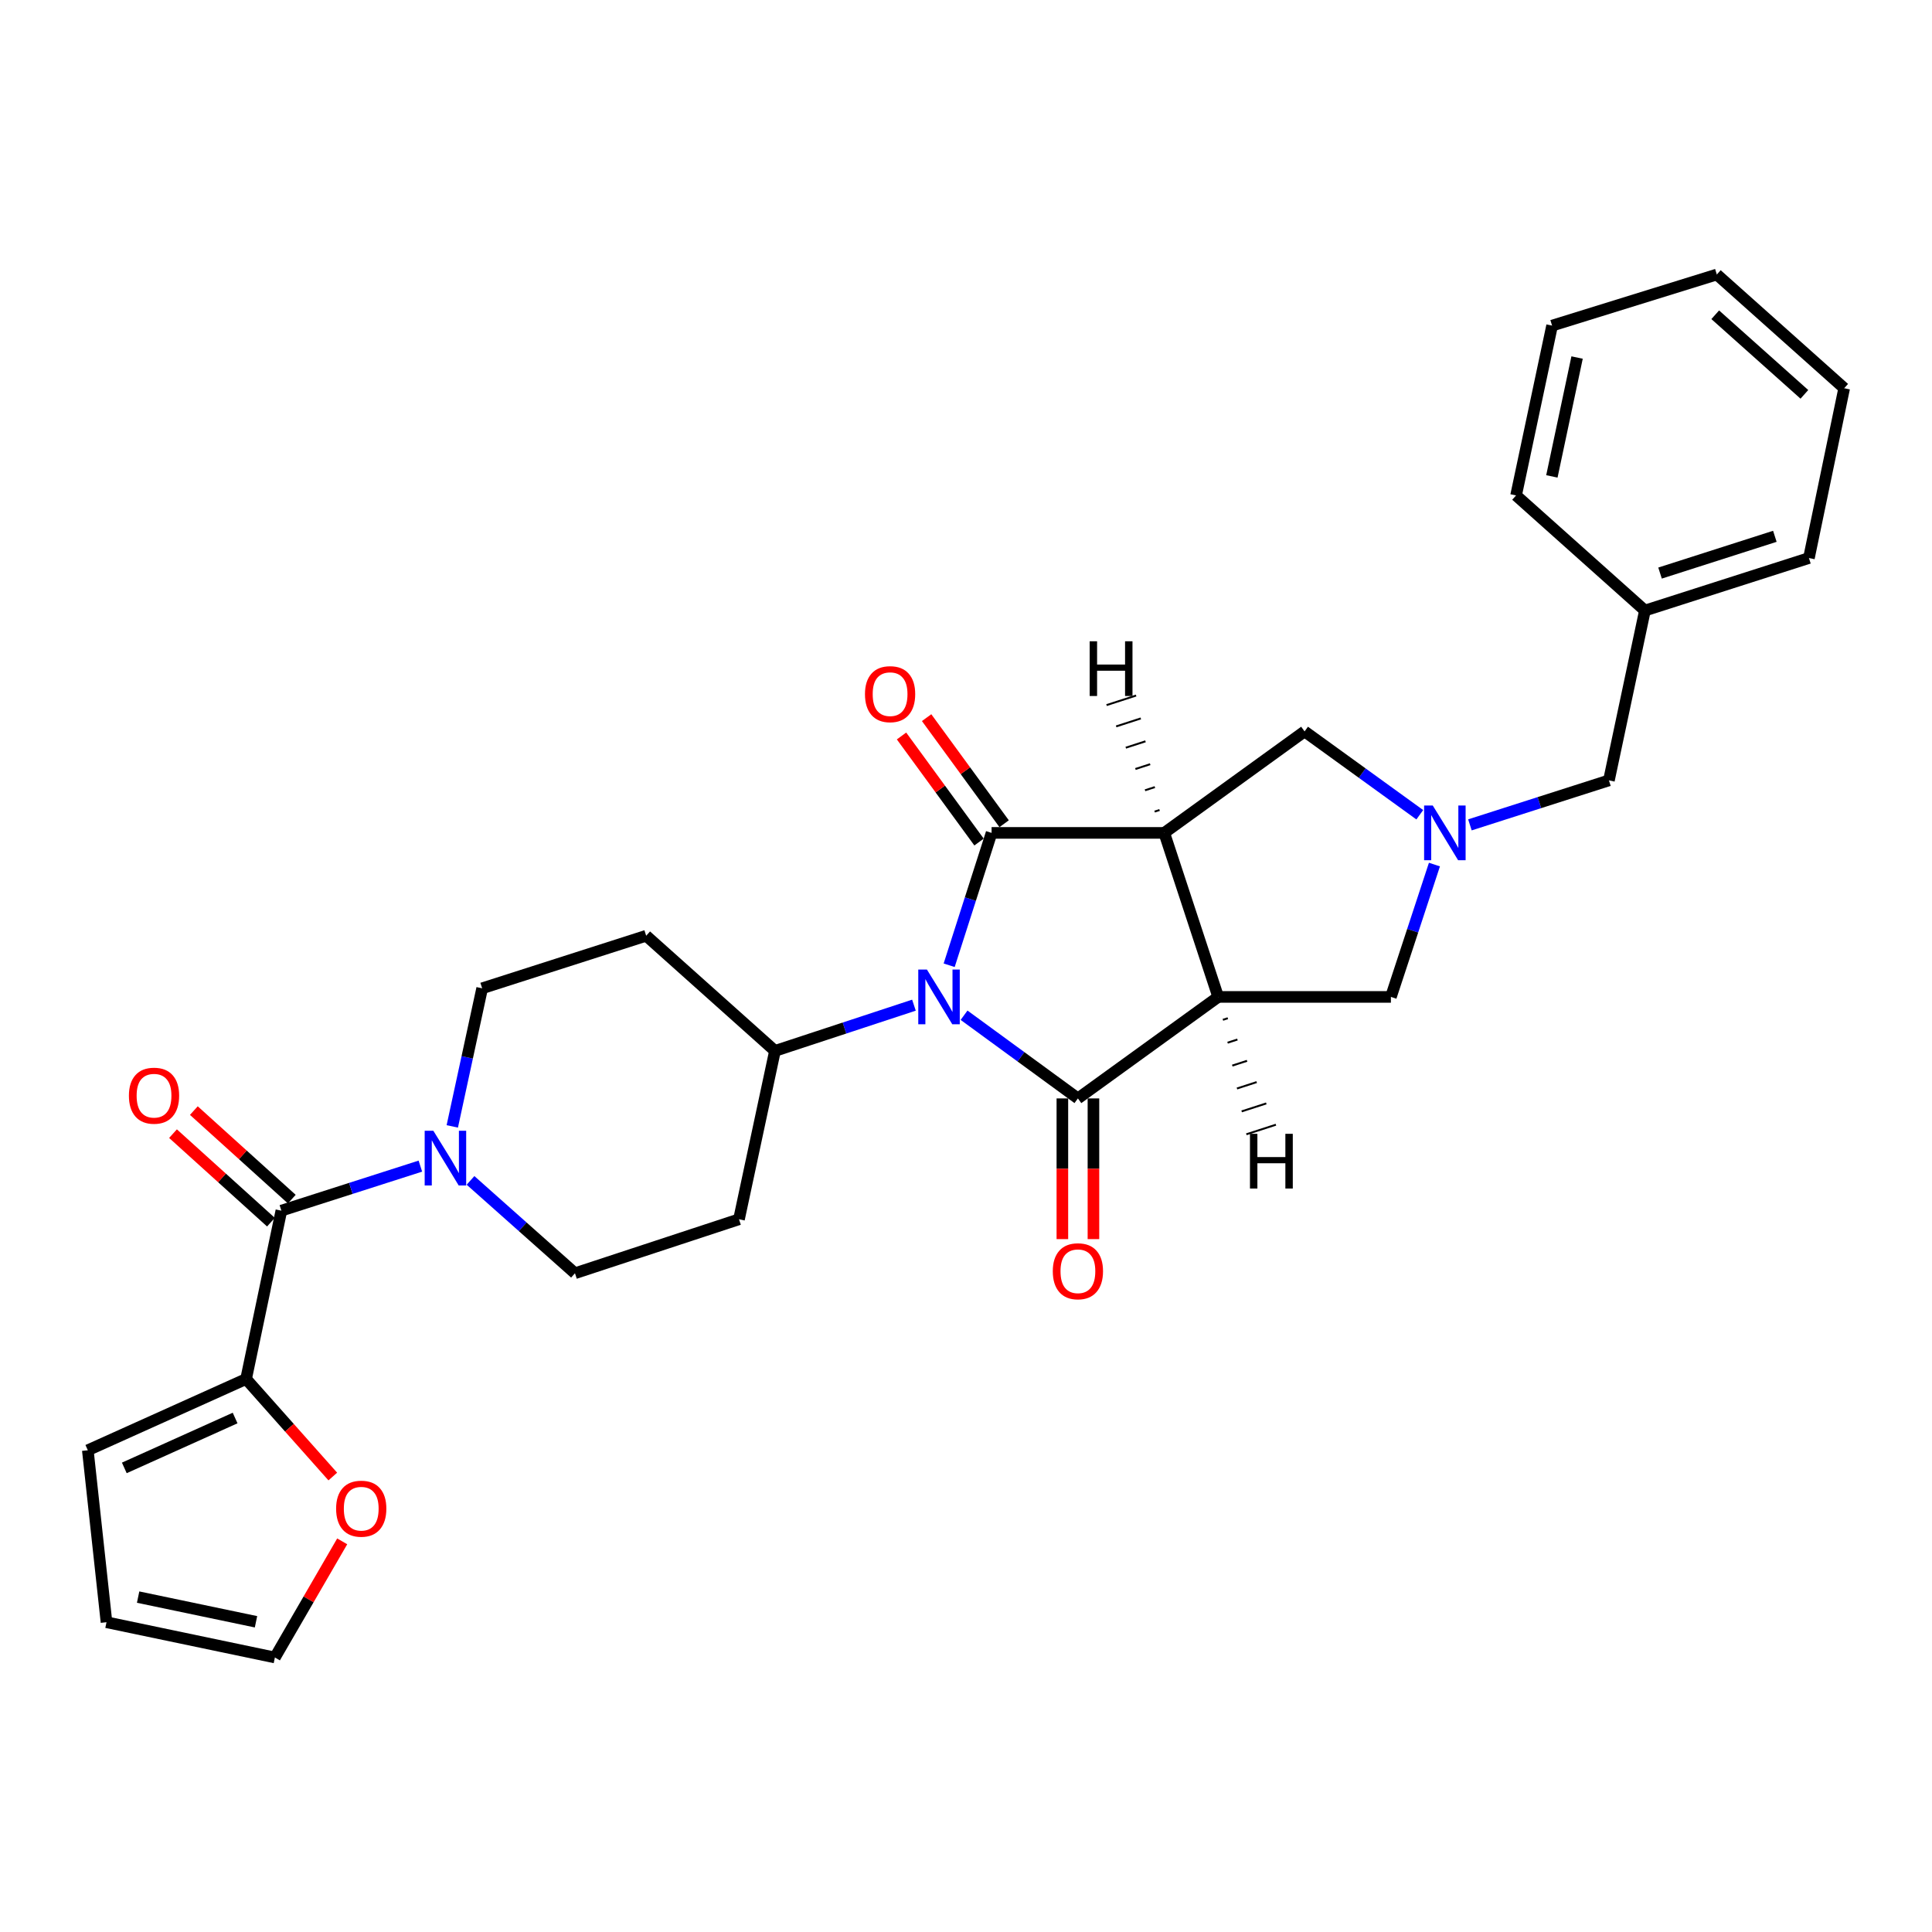 <?xml version='1.0' encoding='iso-8859-1'?>
<svg version='1.1' baseProfile='full'
              xmlns='http://www.w3.org/2000/svg'
                      xmlns:rdkit='http://www.rdkit.org/xml'
                      xmlns:xlink='http://www.w3.org/1999/xlink'
                  xml:space='preserve'
width='1000px' height='1000px' viewBox='0 0 1000 1000'>
<!-- END OF HEADER -->
<rect style='opacity:1.0;fill:#FFFFFF;stroke:none' width='1000' height='1000' x='0' y='0'> </rect>
<path class='bond-0' d='M 491.286,499.615 L 502.264,465.36' style='fill:none;fill-rule:evenodd;stroke:#0000FF;stroke-width:6px;stroke-linecap:butt;stroke-linejoin:miter;stroke-opacity:1' />
<path class='bond-0' d='M 502.264,465.36 L 513.243,431.104' style='fill:none;fill-rule:evenodd;stroke:#000000;stroke-width:6px;stroke-linecap:butt;stroke-linejoin:miter;stroke-opacity:1' />
<path class='bond-1' d='M 498.999,525.479 L 528.461,547.009' style='fill:none;fill-rule:evenodd;stroke:#0000FF;stroke-width:6px;stroke-linecap:butt;stroke-linejoin:miter;stroke-opacity:1' />
<path class='bond-1' d='M 528.461,547.009 L 557.923,568.539' style='fill:none;fill-rule:evenodd;stroke:#000000;stroke-width:6px;stroke-linecap:butt;stroke-linejoin:miter;stroke-opacity:1' />
<path class='bond-10' d='M 473.058,520.274 L 437.091,532.111' style='fill:none;fill-rule:evenodd;stroke:#0000FF;stroke-width:6px;stroke-linecap:butt;stroke-linejoin:miter;stroke-opacity:1' />
<path class='bond-10' d='M 437.091,532.111 L 401.124,543.947' style='fill:none;fill-rule:evenodd;stroke:#000000;stroke-width:6px;stroke-linecap:butt;stroke-linejoin:miter;stroke-opacity:1' />
<path class='bond-2' d='M 513.243,431.104 L 602.612,431.104' style='fill:none;fill-rule:evenodd;stroke:#000000;stroke-width:6px;stroke-linecap:butt;stroke-linejoin:miter;stroke-opacity:1' />
<path class='bond-12' d='M 519.736,426.359 L 499.676,398.907' style='fill:none;fill-rule:evenodd;stroke:#000000;stroke-width:6px;stroke-linecap:butt;stroke-linejoin:miter;stroke-opacity:1' />
<path class='bond-12' d='M 499.676,398.907 L 479.615,371.455' style='fill:none;fill-rule:evenodd;stroke:#FF0000;stroke-width:6px;stroke-linecap:butt;stroke-linejoin:miter;stroke-opacity:1' />
<path class='bond-12' d='M 506.75,435.849 L 486.689,408.397' style='fill:none;fill-rule:evenodd;stroke:#000000;stroke-width:6px;stroke-linecap:butt;stroke-linejoin:miter;stroke-opacity:1' />
<path class='bond-12' d='M 486.689,408.397 L 466.628,380.945' style='fill:none;fill-rule:evenodd;stroke:#FF0000;stroke-width:6px;stroke-linecap:butt;stroke-linejoin:miter;stroke-opacity:1' />
<path class='bond-3' d='M 557.923,568.539 L 630.536,516.004' style='fill:none;fill-rule:evenodd;stroke:#000000;stroke-width:6px;stroke-linecap:butt;stroke-linejoin:miter;stroke-opacity:1' />
<path class='bond-11' d='M 549.881,568.539 L 549.881,604.95' style='fill:none;fill-rule:evenodd;stroke:#000000;stroke-width:6px;stroke-linecap:butt;stroke-linejoin:miter;stroke-opacity:1' />
<path class='bond-11' d='M 549.881,604.95 L 549.881,641.362' style='fill:none;fill-rule:evenodd;stroke:#FF0000;stroke-width:6px;stroke-linecap:butt;stroke-linejoin:miter;stroke-opacity:1' />
<path class='bond-11' d='M 565.965,568.539 L 565.965,604.95' style='fill:none;fill-rule:evenodd;stroke:#000000;stroke-width:6px;stroke-linecap:butt;stroke-linejoin:miter;stroke-opacity:1' />
<path class='bond-11' d='M 565.965,604.95 L 565.965,641.362' style='fill:none;fill-rule:evenodd;stroke:#FF0000;stroke-width:6px;stroke-linecap:butt;stroke-linejoin:miter;stroke-opacity:1' />
<path class='bond-8' d='M 602.612,431.104 L 675.243,378.578' style='fill:none;fill-rule:evenodd;stroke:#000000;stroke-width:6px;stroke-linecap:butt;stroke-linejoin:miter;stroke-opacity:1' />
<path class='bond-29' d='M 602.612,431.104 L 630.536,516.004' style='fill:none;fill-rule:evenodd;stroke:#000000;stroke-width:6px;stroke-linecap:butt;stroke-linejoin:miter;stroke-opacity:1' />
<path class='bond-34' d='M 600.185,419.254 L 597.634,420.079' style='fill:none;fill-rule:evenodd;stroke:#000000;stroke-width:1.0px;stroke-linecap:butt;stroke-linejoin:miter;stroke-opacity:1' />
<path class='bond-34' d='M 597.758,407.404 L 592.657,409.055' style='fill:none;fill-rule:evenodd;stroke:#000000;stroke-width:1.0px;stroke-linecap:butt;stroke-linejoin:miter;stroke-opacity:1' />
<path class='bond-34' d='M 595.331,395.554 L 587.679,398.031' style='fill:none;fill-rule:evenodd;stroke:#000000;stroke-width:1.0px;stroke-linecap:butt;stroke-linejoin:miter;stroke-opacity:1' />
<path class='bond-34' d='M 592.904,383.704 L 582.702,387.007' style='fill:none;fill-rule:evenodd;stroke:#000000;stroke-width:1.0px;stroke-linecap:butt;stroke-linejoin:miter;stroke-opacity:1' />
<path class='bond-34' d='M 590.477,371.854 L 577.724,375.982' style='fill:none;fill-rule:evenodd;stroke:#000000;stroke-width:1.0px;stroke-linecap:butt;stroke-linejoin:miter;stroke-opacity:1' />
<path class='bond-34' d='M 588.05,360.005 L 572.747,364.958' style='fill:none;fill-rule:evenodd;stroke:#000000;stroke-width:1.0px;stroke-linecap:butt;stroke-linejoin:miter;stroke-opacity:1' />
<path class='bond-9' d='M 630.536,516.004 L 719.932,516.004' style='fill:none;fill-rule:evenodd;stroke:#000000;stroke-width:6px;stroke-linecap:butt;stroke-linejoin:miter;stroke-opacity:1' />
<path class='bond-35' d='M 632.965,527.854 L 635.515,527.028' style='fill:none;fill-rule:evenodd;stroke:#000000;stroke-width:1.0px;stroke-linecap:butt;stroke-linejoin:miter;stroke-opacity:1' />
<path class='bond-35' d='M 635.393,539.703 L 640.494,538.052' style='fill:none;fill-rule:evenodd;stroke:#000000;stroke-width:1.0px;stroke-linecap:butt;stroke-linejoin:miter;stroke-opacity:1' />
<path class='bond-35' d='M 637.821,551.553 L 645.472,549.075' style='fill:none;fill-rule:evenodd;stroke:#000000;stroke-width:1.0px;stroke-linecap:butt;stroke-linejoin:miter;stroke-opacity:1' />
<path class='bond-35' d='M 640.249,563.402 L 650.451,560.099' style='fill:none;fill-rule:evenodd;stroke:#000000;stroke-width:1.0px;stroke-linecap:butt;stroke-linejoin:miter;stroke-opacity:1' />
<path class='bond-35' d='M 642.677,575.252 L 655.429,571.123' style='fill:none;fill-rule:evenodd;stroke:#000000;stroke-width:1.0px;stroke-linecap:butt;stroke-linejoin:miter;stroke-opacity:1' />
<path class='bond-35' d='M 645.105,587.102 L 660.408,582.146' style='fill:none;fill-rule:evenodd;stroke:#000000;stroke-width:1.0px;stroke-linecap:butt;stroke-linejoin:miter;stroke-opacity:1' />
<path class='bond-4' d='M 145.636,626.631 L 181.61,615.108' style='fill:none;fill-rule:evenodd;stroke:#000000;stroke-width:6px;stroke-linecap:butt;stroke-linejoin:miter;stroke-opacity:1' />
<path class='bond-4' d='M 181.61,615.108 L 217.585,603.585' style='fill:none;fill-rule:evenodd;stroke:#0000FF;stroke-width:6px;stroke-linecap:butt;stroke-linejoin:miter;stroke-opacity:1' />
<path class='bond-7' d='M 145.636,626.631 L 127.379,713.766' style='fill:none;fill-rule:evenodd;stroke:#000000;stroke-width:6px;stroke-linecap:butt;stroke-linejoin:miter;stroke-opacity:1' />
<path class='bond-18' d='M 151.029,620.666 L 125.684,597.753' style='fill:none;fill-rule:evenodd;stroke:#000000;stroke-width:6px;stroke-linecap:butt;stroke-linejoin:miter;stroke-opacity:1' />
<path class='bond-18' d='M 125.684,597.753 L 100.339,574.841' style='fill:none;fill-rule:evenodd;stroke:#FF0000;stroke-width:6px;stroke-linecap:butt;stroke-linejoin:miter;stroke-opacity:1' />
<path class='bond-18' d='M 140.242,632.597 L 114.897,609.685' style='fill:none;fill-rule:evenodd;stroke:#000000;stroke-width:6px;stroke-linecap:butt;stroke-linejoin:miter;stroke-opacity:1' />
<path class='bond-18' d='M 114.897,609.685 L 89.552,586.773' style='fill:none;fill-rule:evenodd;stroke:#FF0000;stroke-width:6px;stroke-linecap:butt;stroke-linejoin:miter;stroke-opacity:1' />
<path class='bond-5' d='M 742.464,447.498 L 731.198,481.751' style='fill:none;fill-rule:evenodd;stroke:#0000FF;stroke-width:6px;stroke-linecap:butt;stroke-linejoin:miter;stroke-opacity:1' />
<path class='bond-5' d='M 731.198,481.751 L 719.932,516.004' style='fill:none;fill-rule:evenodd;stroke:#000000;stroke-width:6px;stroke-linecap:butt;stroke-linejoin:miter;stroke-opacity:1' />
<path class='bond-20' d='M 760.826,426.952 L 796.8,415.436' style='fill:none;fill-rule:evenodd;stroke:#0000FF;stroke-width:6px;stroke-linecap:butt;stroke-linejoin:miter;stroke-opacity:1' />
<path class='bond-20' d='M 796.8,415.436 L 832.775,403.921' style='fill:none;fill-rule:evenodd;stroke:#000000;stroke-width:6px;stroke-linecap:butt;stroke-linejoin:miter;stroke-opacity:1' />
<path class='bond-31' d='M 734.876,421.714 L 705.06,400.146' style='fill:none;fill-rule:evenodd;stroke:#0000FF;stroke-width:6px;stroke-linecap:butt;stroke-linejoin:miter;stroke-opacity:1' />
<path class='bond-31' d='M 705.06,400.146 L 675.243,378.578' style='fill:none;fill-rule:evenodd;stroke:#000000;stroke-width:6px;stroke-linecap:butt;stroke-linejoin:miter;stroke-opacity:1' />
<path class='bond-6' d='M 243.537,610.972 L 270.569,635.003' style='fill:none;fill-rule:evenodd;stroke:#0000FF;stroke-width:6px;stroke-linecap:butt;stroke-linejoin:miter;stroke-opacity:1' />
<path class='bond-6' d='M 270.569,635.003 L 297.601,659.033' style='fill:none;fill-rule:evenodd;stroke:#000000;stroke-width:6px;stroke-linecap:butt;stroke-linejoin:miter;stroke-opacity:1' />
<path class='bond-30' d='M 234.103,583.022 L 241.832,547.284' style='fill:none;fill-rule:evenodd;stroke:#0000FF;stroke-width:6px;stroke-linecap:butt;stroke-linejoin:miter;stroke-opacity:1' />
<path class='bond-30' d='M 241.832,547.284 L 249.561,511.545' style='fill:none;fill-rule:evenodd;stroke:#000000;stroke-width:6px;stroke-linecap:butt;stroke-linejoin:miter;stroke-opacity:1' />
<path class='bond-13' d='M 127.379,713.766 L 149.816,739.008' style='fill:none;fill-rule:evenodd;stroke:#000000;stroke-width:6px;stroke-linecap:butt;stroke-linejoin:miter;stroke-opacity:1' />
<path class='bond-13' d='M 149.816,739.008 L 172.252,764.25' style='fill:none;fill-rule:evenodd;stroke:#FF0000;stroke-width:6px;stroke-linecap:butt;stroke-linejoin:miter;stroke-opacity:1' />
<path class='bond-19' d='M 127.379,713.766 L 45.455,750.654' style='fill:none;fill-rule:evenodd;stroke:#000000;stroke-width:6px;stroke-linecap:butt;stroke-linejoin:miter;stroke-opacity:1' />
<path class='bond-19' d='M 121.694,733.966 L 64.347,759.787' style='fill:none;fill-rule:evenodd;stroke:#000000;stroke-width:6px;stroke-linecap:butt;stroke-linejoin:miter;stroke-opacity:1' />
<path class='bond-14' d='M 401.124,543.947 L 334.461,484.344' style='fill:none;fill-rule:evenodd;stroke:#000000;stroke-width:6px;stroke-linecap:butt;stroke-linejoin:miter;stroke-opacity:1' />
<path class='bond-15' d='M 401.124,543.947 L 382.501,631.091' style='fill:none;fill-rule:evenodd;stroke:#000000;stroke-width:6px;stroke-linecap:butt;stroke-linejoin:miter;stroke-opacity:1' />
<path class='bond-21' d='M 177.127,797.8 L 159.706,827.856' style='fill:none;fill-rule:evenodd;stroke:#FF0000;stroke-width:6px;stroke-linecap:butt;stroke-linejoin:miter;stroke-opacity:1' />
<path class='bond-21' d='M 159.706,827.856 L 142.285,857.912' style='fill:none;fill-rule:evenodd;stroke:#000000;stroke-width:6px;stroke-linecap:butt;stroke-linejoin:miter;stroke-opacity:1' />
<path class='bond-17' d='M 334.461,484.344 L 249.561,511.545' style='fill:none;fill-rule:evenodd;stroke:#000000;stroke-width:6px;stroke-linecap:butt;stroke-linejoin:miter;stroke-opacity:1' />
<path class='bond-16' d='M 382.501,631.091 L 297.601,659.033' style='fill:none;fill-rule:evenodd;stroke:#000000;stroke-width:6px;stroke-linecap:butt;stroke-linejoin:miter;stroke-opacity:1' />
<path class='bond-22' d='M 45.455,750.654 L 55.123,839.665' style='fill:none;fill-rule:evenodd;stroke:#000000;stroke-width:6px;stroke-linecap:butt;stroke-linejoin:miter;stroke-opacity:1' />
<path class='bond-23' d='M 832.775,403.921 L 851.407,316.018' style='fill:none;fill-rule:evenodd;stroke:#000000;stroke-width:6px;stroke-linecap:butt;stroke-linejoin:miter;stroke-opacity:1' />
<path class='bond-32' d='M 142.285,857.912 L 55.123,839.665' style='fill:none;fill-rule:evenodd;stroke:#000000;stroke-width:6px;stroke-linecap:butt;stroke-linejoin:miter;stroke-opacity:1' />
<path class='bond-32' d='M 132.506,839.431 L 71.493,826.658' style='fill:none;fill-rule:evenodd;stroke:#000000;stroke-width:6px;stroke-linecap:butt;stroke-linejoin:miter;stroke-opacity:1' />
<path class='bond-24' d='M 851.407,316.018 L 936.298,288.834' style='fill:none;fill-rule:evenodd;stroke:#000000;stroke-width:6px;stroke-linecap:butt;stroke-linejoin:miter;stroke-opacity:1' />
<path class='bond-24' d='M 859.235,296.622 L 918.659,277.593' style='fill:none;fill-rule:evenodd;stroke:#000000;stroke-width:6px;stroke-linecap:butt;stroke-linejoin:miter;stroke-opacity:1' />
<path class='bond-25' d='M 851.407,316.018 L 784.718,256.433' style='fill:none;fill-rule:evenodd;stroke:#000000;stroke-width:6px;stroke-linecap:butt;stroke-linejoin:miter;stroke-opacity:1' />
<path class='bond-27' d='M 936.298,288.834 L 954.545,200.949' style='fill:none;fill-rule:evenodd;stroke:#000000;stroke-width:6px;stroke-linecap:butt;stroke-linejoin:miter;stroke-opacity:1' />
<path class='bond-26' d='M 784.718,256.433 L 803.358,168.538' style='fill:none;fill-rule:evenodd;stroke:#000000;stroke-width:6px;stroke-linecap:butt;stroke-linejoin:miter;stroke-opacity:1' />
<path class='bond-26' d='M 803.248,246.585 L 816.297,185.06' style='fill:none;fill-rule:evenodd;stroke:#000000;stroke-width:6px;stroke-linecap:butt;stroke-linejoin:miter;stroke-opacity:1' />
<path class='bond-28' d='M 803.358,168.538 L 888.625,142.088' style='fill:none;fill-rule:evenodd;stroke:#000000;stroke-width:6px;stroke-linecap:butt;stroke-linejoin:miter;stroke-opacity:1' />
<path class='bond-33' d='M 954.545,200.949 L 888.625,142.088' style='fill:none;fill-rule:evenodd;stroke:#000000;stroke-width:6px;stroke-linecap:butt;stroke-linejoin:miter;stroke-opacity:1' />
<path class='bond-33' d='M 933.944,204.118 L 887.8,162.915' style='fill:none;fill-rule:evenodd;stroke:#000000;stroke-width:6px;stroke-linecap:butt;stroke-linejoin:miter;stroke-opacity:1' />
<path  class='atom-0' d='M 479.773 501.844
L 489.053 516.844
Q 489.973 518.324, 491.453 521.004
Q 492.933 523.684, 493.013 523.844
L 493.013 501.844
L 496.773 501.844
L 496.773 530.164
L 492.893 530.164
L 482.933 513.764
Q 481.773 511.844, 480.533 509.644
Q 479.333 507.444, 478.973 506.764
L 478.973 530.164
L 475.293 530.164
L 475.293 501.844
L 479.773 501.844
' fill='#0000FF'/>
<path  class='atom-6' d='M 741.597 416.944
L 750.877 431.944
Q 751.797 433.424, 753.277 436.104
Q 754.757 438.784, 754.837 438.944
L 754.837 416.944
L 758.597 416.944
L 758.597 445.264
L 754.717 445.264
L 744.757 428.864
Q 743.597 426.944, 742.357 424.744
Q 741.157 422.544, 740.797 421.864
L 740.797 445.264
L 737.117 445.264
L 737.117 416.944
L 741.597 416.944
' fill='#0000FF'/>
<path  class='atom-7' d='M 224.294 585.27
L 233.574 600.27
Q 234.494 601.75, 235.974 604.43
Q 237.454 607.11, 237.534 607.27
L 237.534 585.27
L 241.294 585.27
L 241.294 613.59
L 237.414 613.59
L 227.454 597.19
Q 226.294 595.27, 225.054 593.07
Q 223.854 590.87, 223.494 590.19
L 223.494 613.59
L 219.814 613.59
L 219.814 585.27
L 224.294 585.27
' fill='#0000FF'/>
<path  class='atom-12' d='M 544.923 657.996
Q 544.923 651.196, 548.283 647.396
Q 551.643 643.596, 557.923 643.596
Q 564.203 643.596, 567.563 647.396
Q 570.923 651.196, 570.923 657.996
Q 570.923 664.876, 567.523 668.796
Q 564.123 672.676, 557.923 672.676
Q 551.683 672.676, 548.283 668.796
Q 544.923 664.916, 544.923 657.996
M 557.923 669.476
Q 562.243 669.476, 564.563 666.596
Q 566.923 663.676, 566.923 657.996
Q 566.923 652.436, 564.563 649.636
Q 562.243 646.796, 557.923 646.796
Q 553.603 646.796, 551.243 649.596
Q 548.923 652.396, 548.923 657.996
Q 548.923 663.716, 551.243 666.596
Q 553.603 669.476, 557.923 669.476
' fill='#FF0000'/>
<path  class='atom-13' d='M 447.709 359.294
Q 447.709 352.494, 451.069 348.694
Q 454.429 344.894, 460.709 344.894
Q 466.989 344.894, 470.349 348.694
Q 473.709 352.494, 473.709 359.294
Q 473.709 366.174, 470.309 370.094
Q 466.909 373.974, 460.709 373.974
Q 454.469 373.974, 451.069 370.094
Q 447.709 366.214, 447.709 359.294
M 460.709 370.774
Q 465.029 370.774, 467.349 367.894
Q 469.709 364.974, 469.709 359.294
Q 469.709 353.734, 467.349 350.934
Q 465.029 348.094, 460.709 348.094
Q 456.389 348.094, 454.029 350.894
Q 451.709 353.694, 451.709 359.294
Q 451.709 365.014, 454.029 367.894
Q 456.389 370.774, 460.709 370.774
' fill='#FF0000'/>
<path  class='atom-14' d='M 173.973 780.893
Q 173.973 774.093, 177.333 770.293
Q 180.693 766.493, 186.973 766.493
Q 193.253 766.493, 196.613 770.293
Q 199.973 774.093, 199.973 780.893
Q 199.973 787.773, 196.573 791.693
Q 193.173 795.573, 186.973 795.573
Q 180.733 795.573, 177.333 791.693
Q 173.973 787.813, 173.973 780.893
M 186.973 792.373
Q 191.293 792.373, 193.613 789.493
Q 195.973 786.573, 195.973 780.893
Q 195.973 775.333, 193.613 772.533
Q 191.293 769.693, 186.973 769.693
Q 182.653 769.693, 180.293 772.493
Q 177.973 775.293, 177.973 780.893
Q 177.973 786.613, 180.293 789.493
Q 182.653 792.373, 186.973 792.373
' fill='#FF0000'/>
<path  class='atom-19' d='M 66.724 567.127
Q 66.724 560.327, 70.084 556.527
Q 73.444 552.727, 79.724 552.727
Q 86.004 552.727, 89.364 556.527
Q 92.724 560.327, 92.724 567.127
Q 92.724 574.007, 89.324 577.927
Q 85.924 581.807, 79.724 581.807
Q 73.484 581.807, 70.084 577.927
Q 66.724 574.047, 66.724 567.127
M 79.724 578.607
Q 84.044 578.607, 86.364 575.727
Q 88.724 572.807, 88.724 567.127
Q 88.724 561.567, 86.364 558.767
Q 84.044 555.927, 79.724 555.927
Q 75.404 555.927, 73.044 558.727
Q 70.724 561.527, 70.724 567.127
Q 70.724 572.847, 73.044 575.727
Q 75.404 578.607, 79.724 578.607
' fill='#FF0000'/>
<path  class='atom-30' d='M 564.012 331.927
L 567.852 331.927
L 567.852 343.967
L 582.332 343.967
L 582.332 331.927
L 586.172 331.927
L 586.172 360.247
L 582.332 360.247
L 582.332 347.167
L 567.852 347.167
L 567.852 360.247
L 564.012 360.247
L 564.012 331.927
' fill='#000000'/>
<path  class='atom-31' d='M 646.985 586.858
L 650.825 586.858
L 650.825 598.898
L 665.305 598.898
L 665.305 586.858
L 669.145 586.858
L 669.145 615.178
L 665.305 615.178
L 665.305 602.098
L 650.825 602.098
L 650.825 615.178
L 646.985 615.178
L 646.985 586.858
' fill='#000000'/>
</svg>
